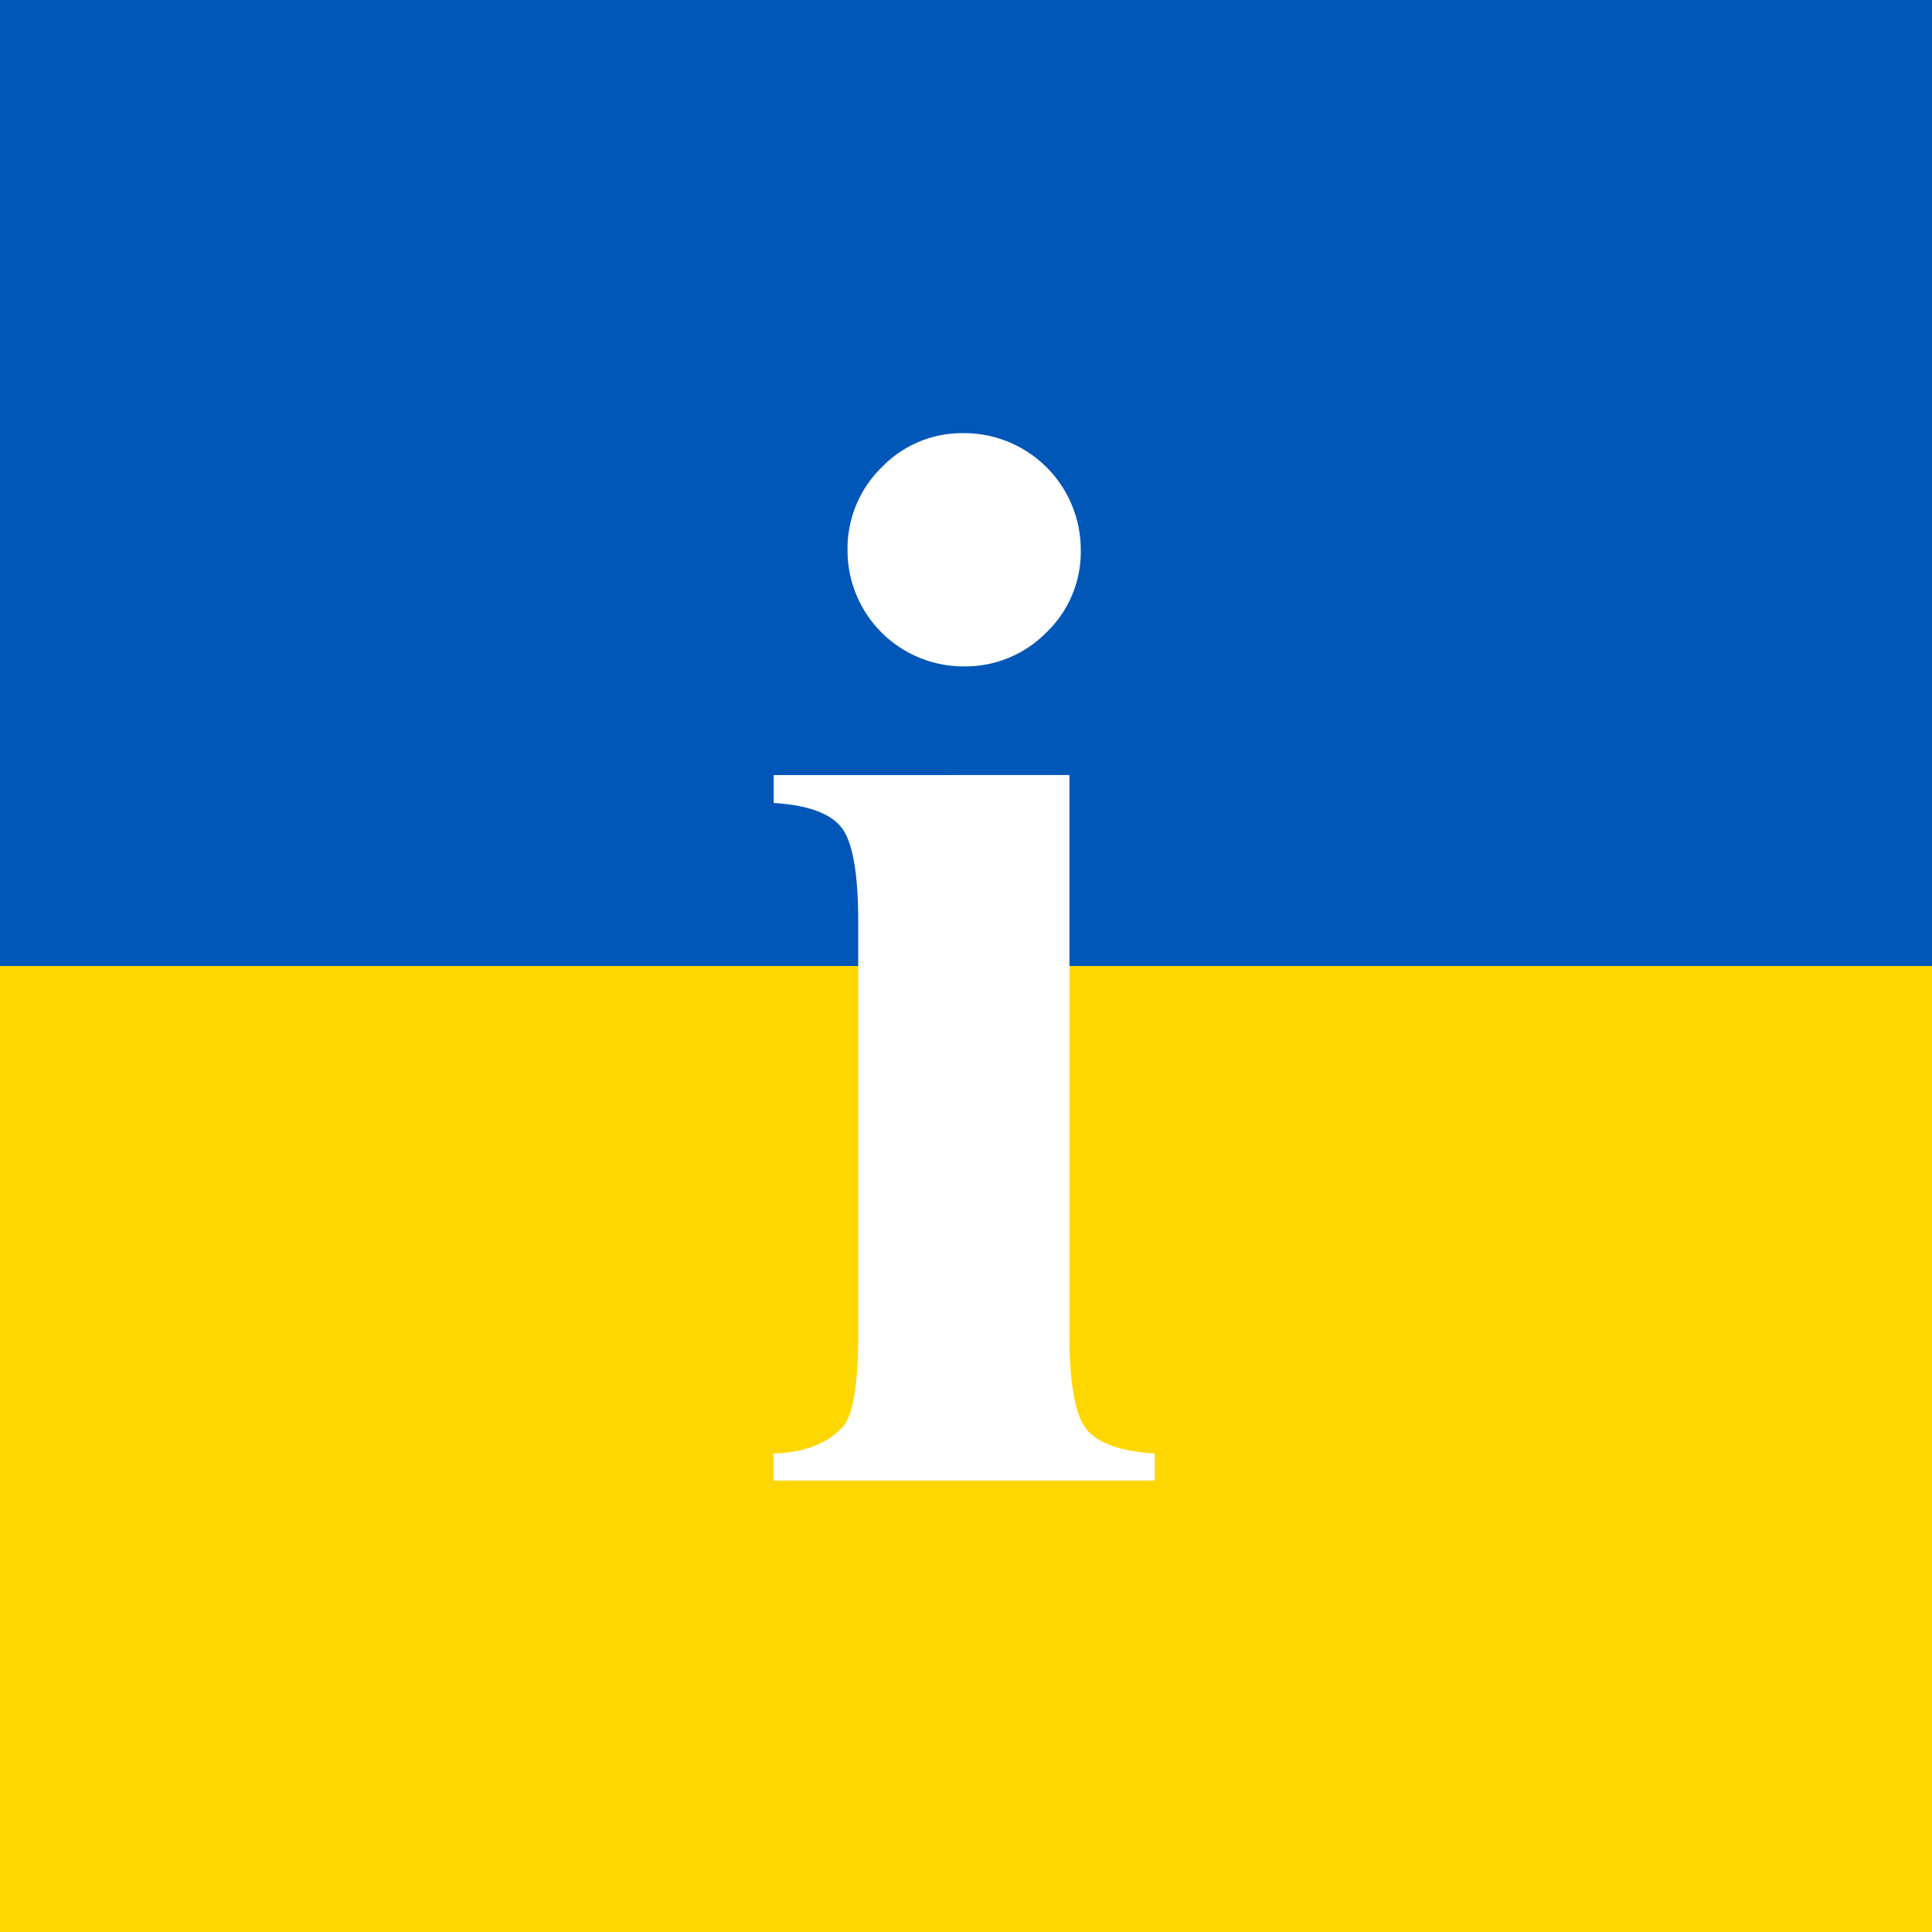 <svg id="Ebene_1" data-name="Ebene 1" xmlns="http://www.w3.org/2000/svg" viewBox="0 0 500 500"><rect x="0" y="0" width="500" height="500" fill="#333333" stroke="none"/><defs><style>.cls-1{fill:#0057b8;}.cls-2{fill:gold;}.cls-3{fill:#fff;}</style></defs><rect class="cls-1" width="500" height="250"/><rect class="cls-2" y="250" width="500" height="250"/><path class="cls-3" d="M276.77,200.58V345.31q0,19.33,4.49,24.7t17.58,6.16v7H200.2v-7q12.11-.39,18-7,3.9-4.5,3.91-23.83V238.67q0-19.33-4.49-24.71t-17.39-6.15v-7.23Z"/><path class="cls-3" d="M249.42,112.1a30.18,30.18,0,0,1,30.28,30.28,28.86,28.86,0,0,1-8.89,21.29,29.34,29.34,0,0,1-21.39,8.79,30,30,0,0,1-30.08-30.08A29.34,29.34,0,0,1,228.13,121,28.86,28.86,0,0,1,249.42,112.1Z"/></svg>